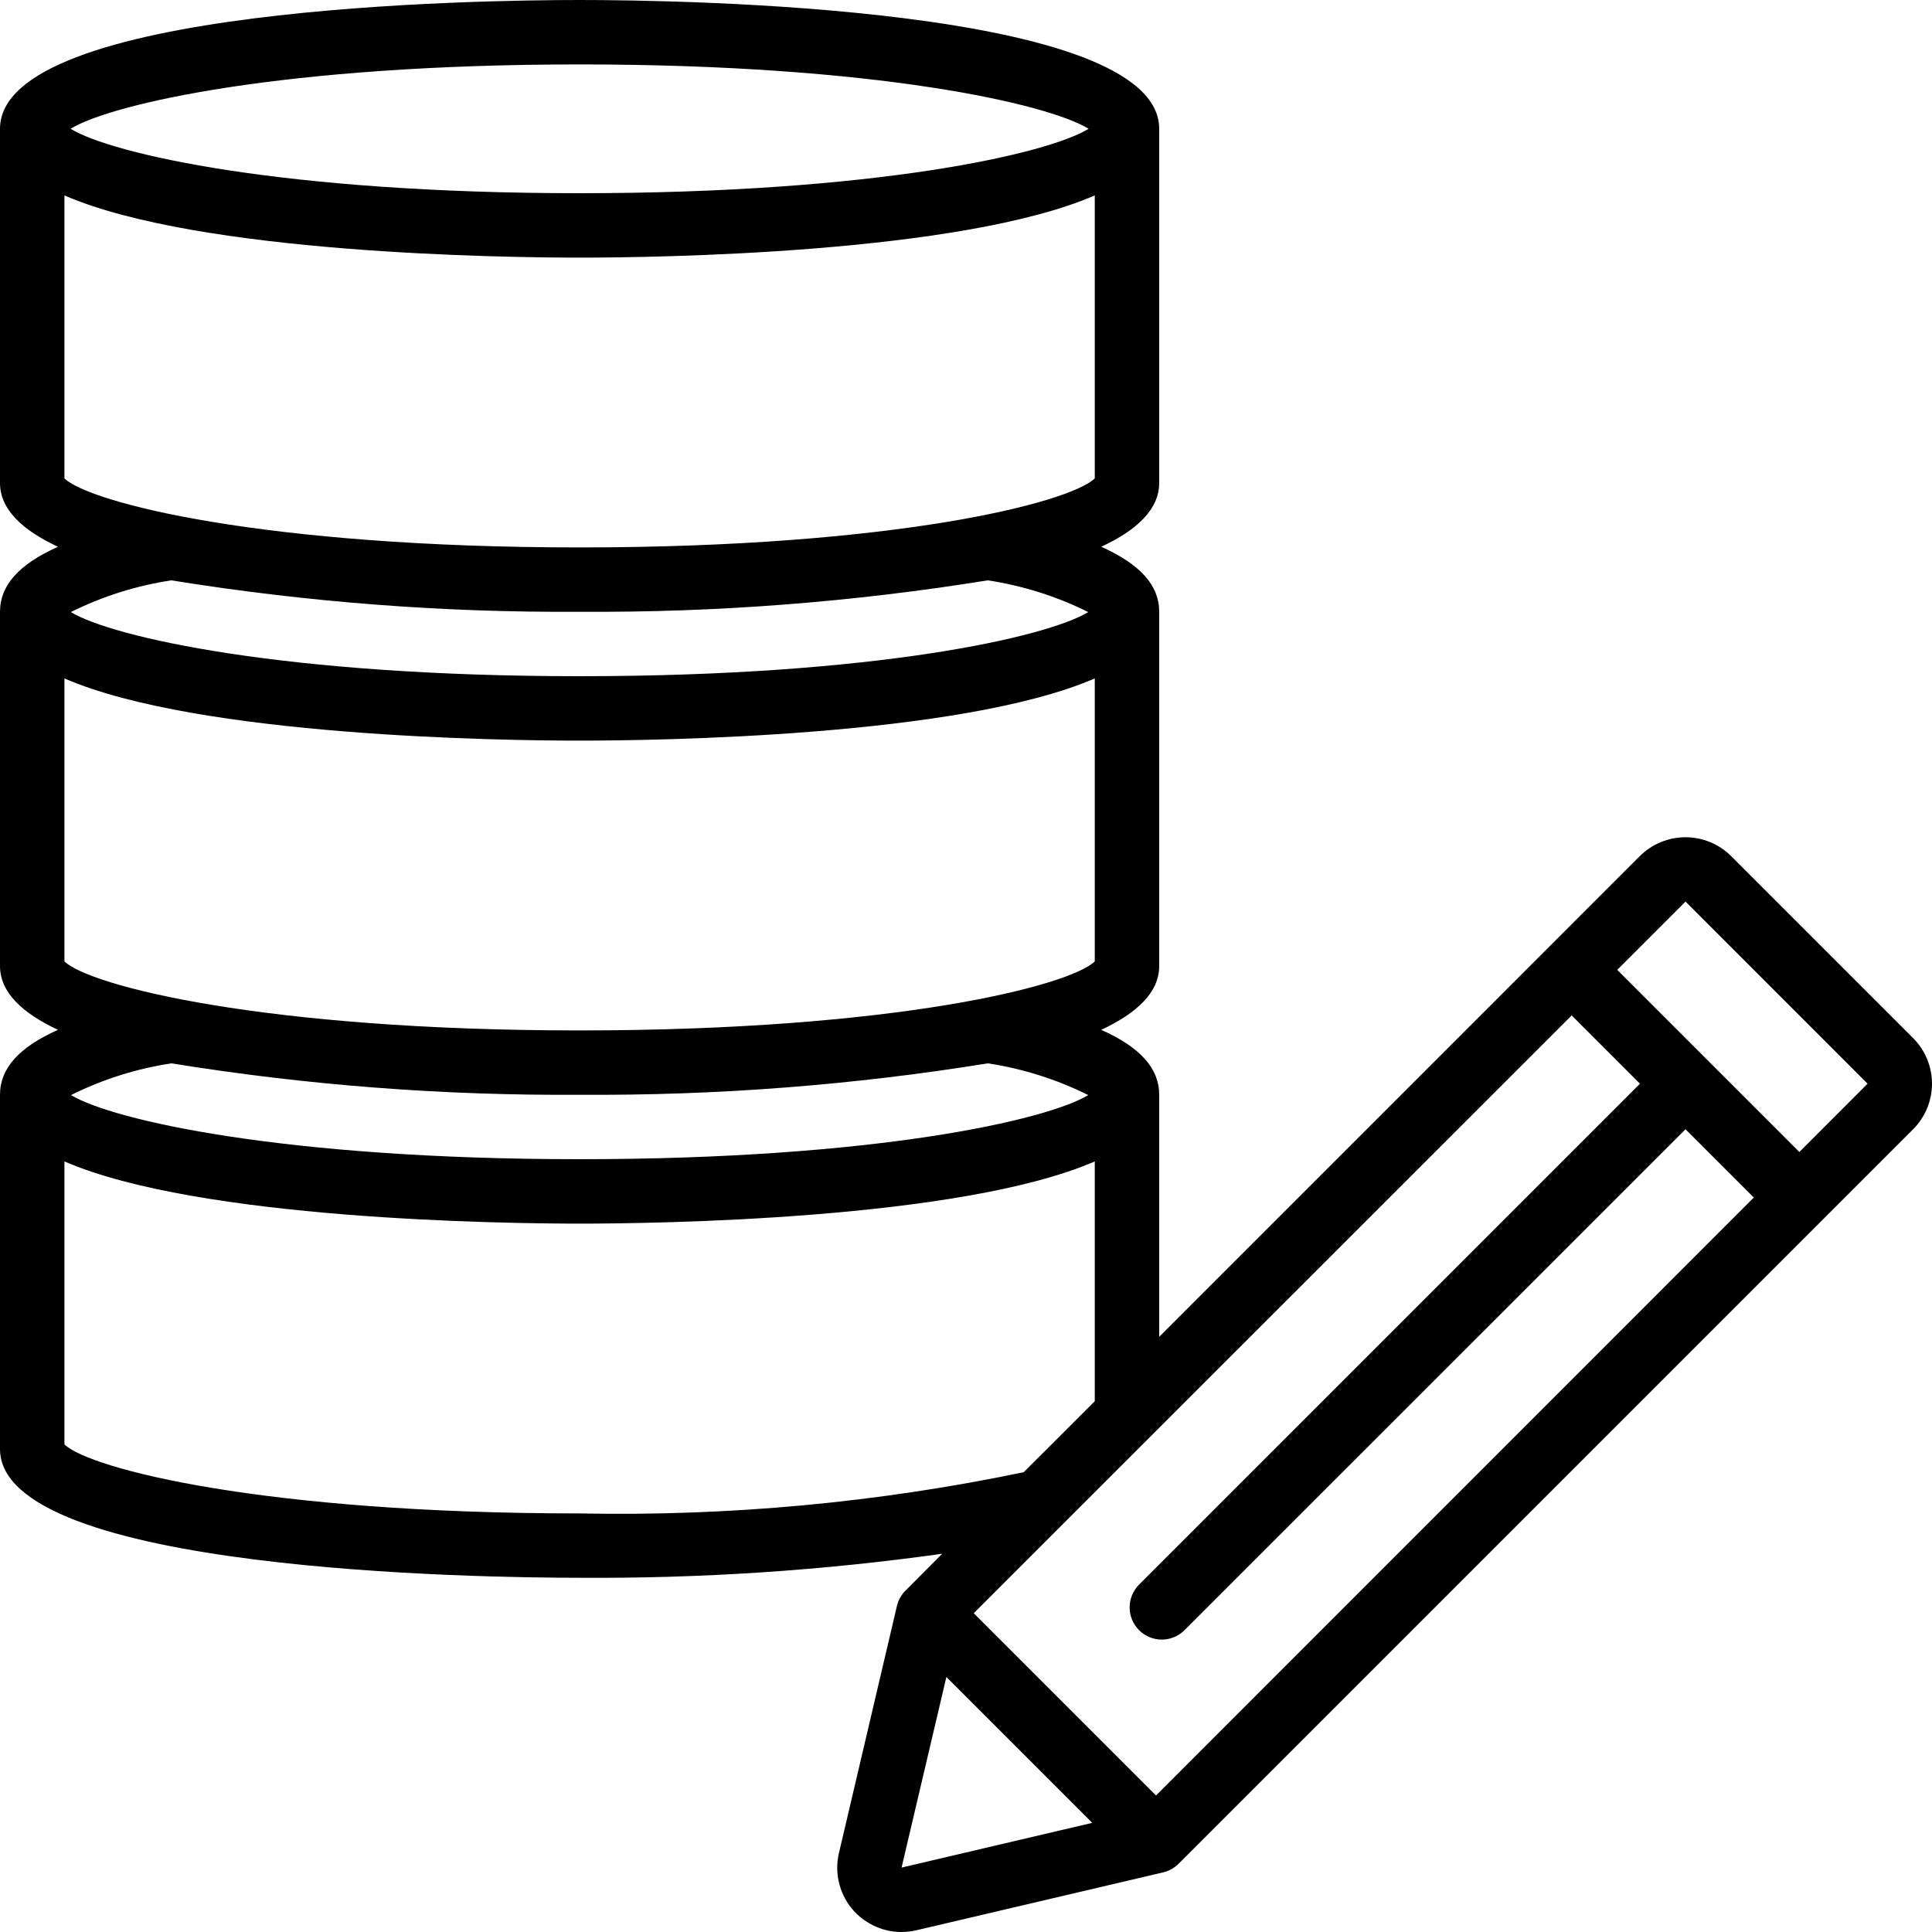 <svg width="26" height="26" viewBox="0 0 26 26" fill="none" xmlns="http://www.w3.org/2000/svg">
<g clip-path="url(#clip0_1_309)">
<path d="M7.8 21.233C9.432 21.244 11.063 21.136 12.679 20.91L12.185 21.407C12.128 21.463 12.088 21.535 12.07 21.614L11.29 24.938C11.26 25.065 11.259 25.197 11.288 25.324C11.316 25.451 11.373 25.57 11.453 25.672C11.534 25.774 11.637 25.856 11.754 25.913C11.871 25.97 11.999 26 12.129 26C12.197 26 12.265 25.992 12.331 25.977L15.655 25.197C15.733 25.178 15.805 25.138 15.862 25.081L25.744 15.199C25.907 15.037 25.999 14.816 26 14.586C26 14.355 25.909 14.134 25.747 13.971L23.296 11.52C23.132 11.357 22.911 11.267 22.681 11.267C22.451 11.268 22.23 11.359 22.067 11.522L15.6 17.99V14.733C15.6 14.379 15.348 14.095 14.82 13.859C15.301 13.634 15.6 13.354 15.6 13V8.233C15.6 7.879 15.348 7.595 14.82 7.358C15.301 7.134 15.6 6.853 15.6 6.5V1.733C15.6 0.084 9.103 0 7.8 0C6.497 0 0 0.084 0 1.733V6.5C0 6.853 0.299 7.134 0.78 7.358C0.252 7.595 0 7.879 0 8.233V13C0 13.354 0.299 13.634 0.78 13.859C0.252 14.095 0 14.379 0 14.733V19.5C0 21.15 6.497 21.233 7.8 21.233ZM15.329 21.938C15.41 22.019 15.52 22.065 15.635 22.065C15.75 22.065 15.86 22.019 15.941 21.938L22.683 15.197L23.602 16.116L15.557 24.163L13.104 21.71L21.151 13.665L22.07 14.584L15.329 21.325C15.248 21.407 15.202 21.517 15.202 21.632C15.202 21.747 15.248 21.857 15.329 21.938ZM12.133 25.133L12.736 22.568L14.699 24.531L12.133 25.133ZM22.683 12.133L25.133 14.584L24.215 15.503L21.764 13.052L22.683 12.133ZM13.777 19.812C11.812 20.222 9.807 20.407 7.8 20.367C3.55 20.367 1.205 19.767 0.867 19.438V15.63C2.68 16.416 6.793 16.467 7.8 16.467C8.807 16.467 12.92 16.416 14.733 15.63V18.857L13.777 19.812ZM0.867 9.13C2.68 9.916 6.793 9.967 7.8 9.967C8.807 9.967 12.92 9.916 14.733 9.13V12.938C14.394 13.267 12.047 13.867 7.8 13.867C3.553 13.867 1.206 13.267 0.867 12.938V9.13ZM0.867 2.63C2.68 3.416 6.793 3.467 7.8 3.467C8.807 3.467 12.92 3.416 14.733 2.63V6.438C14.394 6.766 12.047 7.367 7.8 7.367C3.553 7.367 1.206 6.766 0.867 6.438V2.63ZM7.8 0.867C11.791 0.867 14.103 1.397 14.65 1.733C14.103 2.07 11.791 2.6 7.8 2.6C3.809 2.6 1.497 2.07 0.95 1.733C1.497 1.397 3.809 0.867 7.8 0.867ZM7.8 8.233C9.639 8.245 11.477 8.103 13.293 7.81C13.763 7.881 14.219 8.025 14.645 8.237C14.09 8.574 11.781 9.1 7.8 9.1C3.819 9.1 1.51 8.574 0.953 8.237C1.379 8.025 1.835 7.881 2.306 7.81C4.122 8.103 5.96 8.245 7.8 8.233ZM7.8 14.733C9.64 14.745 11.477 14.604 13.293 14.31C13.763 14.381 14.219 14.525 14.645 14.737C14.09 15.074 11.78 15.6 7.8 15.6C3.82 15.6 1.51 15.074 0.956 14.737C1.381 14.525 1.837 14.381 2.307 14.31C4.123 14.604 5.96 14.745 7.8 14.733Z" fill="black"/>
</g>
<defs>
<clipPath id="clip0_1_309">
<rect width="26" height="26" fill="white"/>
</clipPath>
</defs>
</svg>

